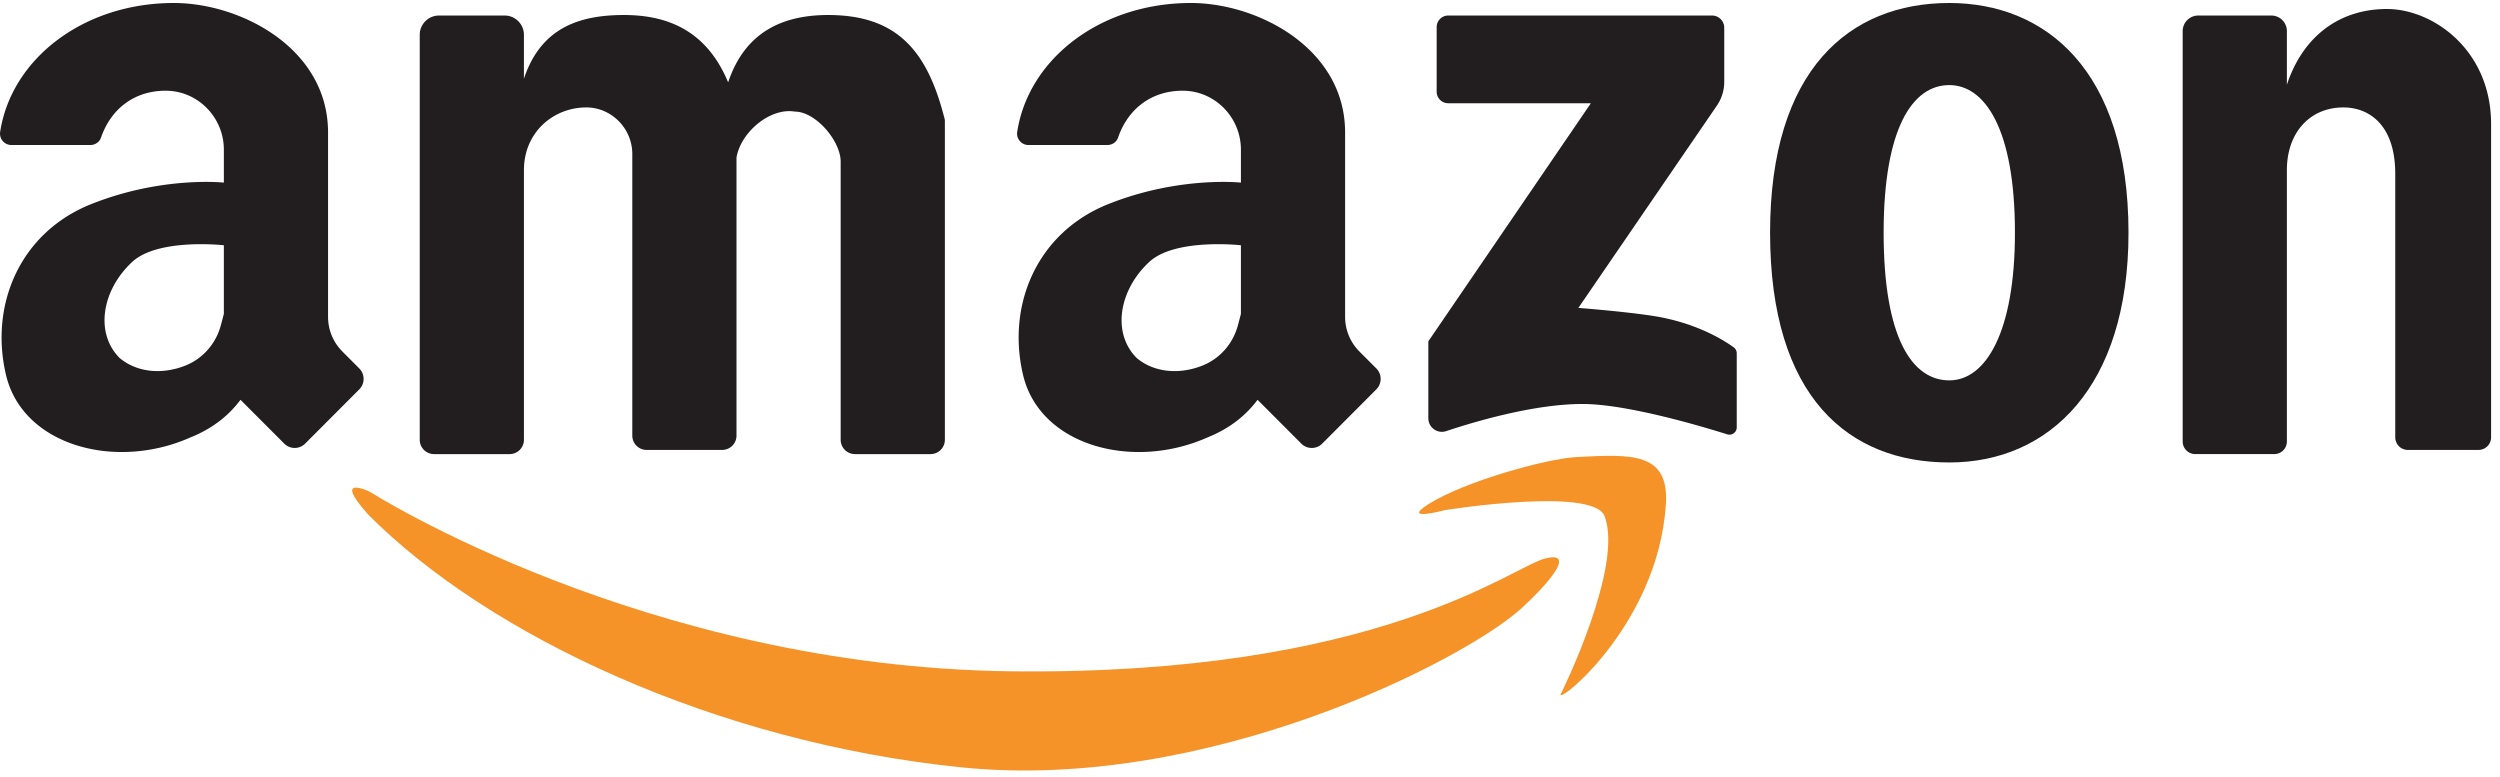 <svg xmlns="http://www.w3.org/2000/svg" xmlns:xlink="http://www.w3.org/1999/xlink" class="icon" viewBox="0 0 3296 1024" width="643.75" height="200"><path d="M2097.398 136.112h-188.096a15.232 15.232 0 0 1-15.2-15.232V35.712c0-8.416 6.8-15.232 15.2-15.232h347.872c8.864 0 16.064 7.2 16.064 16.096v71.344c0 11.2-3.376 22.128-9.712 31.36l-182.608 266.672s75.808 5.84 109.888 12.576c51.056 10.08 84.048 31.488 94.944 39.44a9.664 9.664 0 0 1 3.968 7.808v97.648a9.632 9.632 0 0 1-12.528 9.216c-34.576-10.88-132.672-40.032-190.784-40.032-63.584 0-141.52 23.04-179.808 35.792-11.568 3.856-23.488-4.8-23.488-17.024v-101.36l214.288-313.904z" fill="#221E1F"></path><path d="M295.126 413.872l-3.904 14.8c-6.352 24.032-23.472 43.936-46.512 53.184-31.024 12.448-64.208 9.168-86.96-9.824-32.96-33.04-23.408-89.6 16.48-126.656 34.224-31.76 120.896-22.032 120.896-22.032v90.528z m178.56 71.888l-22.352-22.4a64.512 64.512 0 0 1-18.832-45.552V174.672c0-111.216-115.392-170.72-203.312-170.72C109.83 3.952 14.966 77.648 0.182 173.984a14.992 14.992 0 0 0 14.832 17.2h104.128c6.256 0 12-3.856 14.048-9.792 13.232-38.448 44.64-61.968 85.472-61.792 42.4 0.176 76.48 35.232 76.48 77.728v43.424s-81.44-8.944-174.976 28.384C27.254 306.192-14.026 400.688 7.846 494.064c21.952 93.616 144.416 126.656 243.328 82.592 27.472-11.008 49.44-27.52 65.92-49.552l57.68 57.776a19.456 19.456 0 0 0 27.52 0l71.376-71.52a19.552 19.552 0 0 0 0-27.6z" fill="#221E1F"></path><path d="M1636.006 413.888l-3.888 14.784c-6.352 24.048-23.472 43.952-46.512 53.184-31.04 12.448-64.224 9.168-86.96-9.824-32.96-33.04-23.424-89.6 16.48-126.656 34.208-31.76 120.896-22.032 120.896-22.032v90.544z m178.56 71.888l-22.352-22.4a64.528 64.528 0 0 1-18.832-45.568V174.672c0-111.2-115.392-170.72-203.296-170.72-119.36 0-214.24 73.696-229.008 170.032a14.992 14.992 0 0 0 14.832 17.2h104.128c6.256 0 12-3.84 14.032-9.792 13.232-38.448 44.64-61.968 85.472-61.792 42.4 0.176 76.48 35.232 76.48 77.728v43.424s-81.424-8.944-174.976 28.384c-92.896 37.072-134.192 131.552-112.304 224.928 21.952 93.616 144.416 126.656 243.312 82.592 27.472-11.008 49.456-27.52 65.936-49.552l57.664 57.776a19.456 19.456 0 0 0 27.536 0l71.36-71.52a19.552 19.552 0 0 0 0-27.584zM1091.862 19.792c-60.448 0-109.888 22.72-131.872 88.8-27.472-66.08-76.928-88.8-137.376-88.8-60.432 0-109.888 17.888-131.872 83.968V45.92c0-14.048-11.36-25.44-25.376-25.44h-86.592c-14.032 0-25.392 11.392-25.392 25.44v533.856a18.88 18.88 0 0 0 18.864 18.912h99.632a18.88 18.88 0 0 0 18.88-18.912V224.224c0-49.28 38.048-82.24 81.696-82.592 33.632-0.272 61.168 27.712 61.168 61.408v371.232a18.88 18.88 0 0 0 18.864 18.912h99.632a18.88 18.88 0 0 0 18.88-18.912v-366.56c5.488-33.04 43.936-66.08 76.912-60.576 27.472 0 60.432 38.56 60.432 66.08v366.56a18.88 18.88 0 0 0 18.88 18.912h99.632a18.88 18.88 0 0 0 18.864-18.912V158.144c-21.984-88.096-60.432-138.352-153.856-138.352" fill="#221E1F"></path><path d="M1234.726 163.648v22.032c10.832-5.504 10.832-16.512 0-22.032M3146.886 11.872c-60.432 0-109.888 33.728-131.856 99.808V41.024c0-11.344-9.184-20.544-20.512-20.544h-96.352c-11.328 0-20.512 9.2-20.512 20.544v541.008c0 9.2 7.44 16.64 16.608 16.64h104.16a16.64 16.64 0 0 0 16.608-16.64V224.224c0-49.28 30.144-82.24 73.808-82.592 33.632-0.272 69.056 22.016 69.056 87.552v347.36c0 9.184 7.424 16.64 16.608 16.64h93.152a16.64 16.64 0 0 0 16.608-16.64V163.648c0-98.08-76.928-151.776-137.36-151.776" fill="#221E1F"></path><path d="M2569.926 501.488c-48.304 0-86.544-54.64-86.544-194.656 0-138.096 38.24-194.656 86.56-194.656 46.288 0 86.56 56.56 86.56 194.656 0 130.64-38.256 194.656-86.56 194.656m0-497.536C2438.054 3.952 2333.67 91.952 2333.67 306.832c0 217.872 104.384 302.88 236.272 302.88 131.872 0 236.272-99.616 236.272-302.88 0-214.88-109.904-302.88-236.272-302.88" fill="#221E1F"></path><path d="M487.446 648.256s362.656 231.28 846.192 236.8c483.536 5.488 659.36-137.68 703.328-148.688 43.952-11.008 0.24 37.248-31.6 66.08-75.008 67.92-413.472 242.304-737.664 209.248-324.192-33.04-622.448-173.12-781.808-332.8-49.44-55.088 1.552-30.64 1.552-30.64" fill="#F59328"></path><path d="M1905.078 672.512s195.2-31.168 210.352 7.92c25.552 65.92-56.48 232.144-56.48 232.144-18.304 26.368 126.784-82.032 137.36-247.808 4.384-68.736-44.8-66.08-118.512-62.128-38.4 2.08-146.912 31.76-194.688 62.128-37.008 23.52 21.968 7.744 21.968 7.744" fill="#F59328"></path></svg>